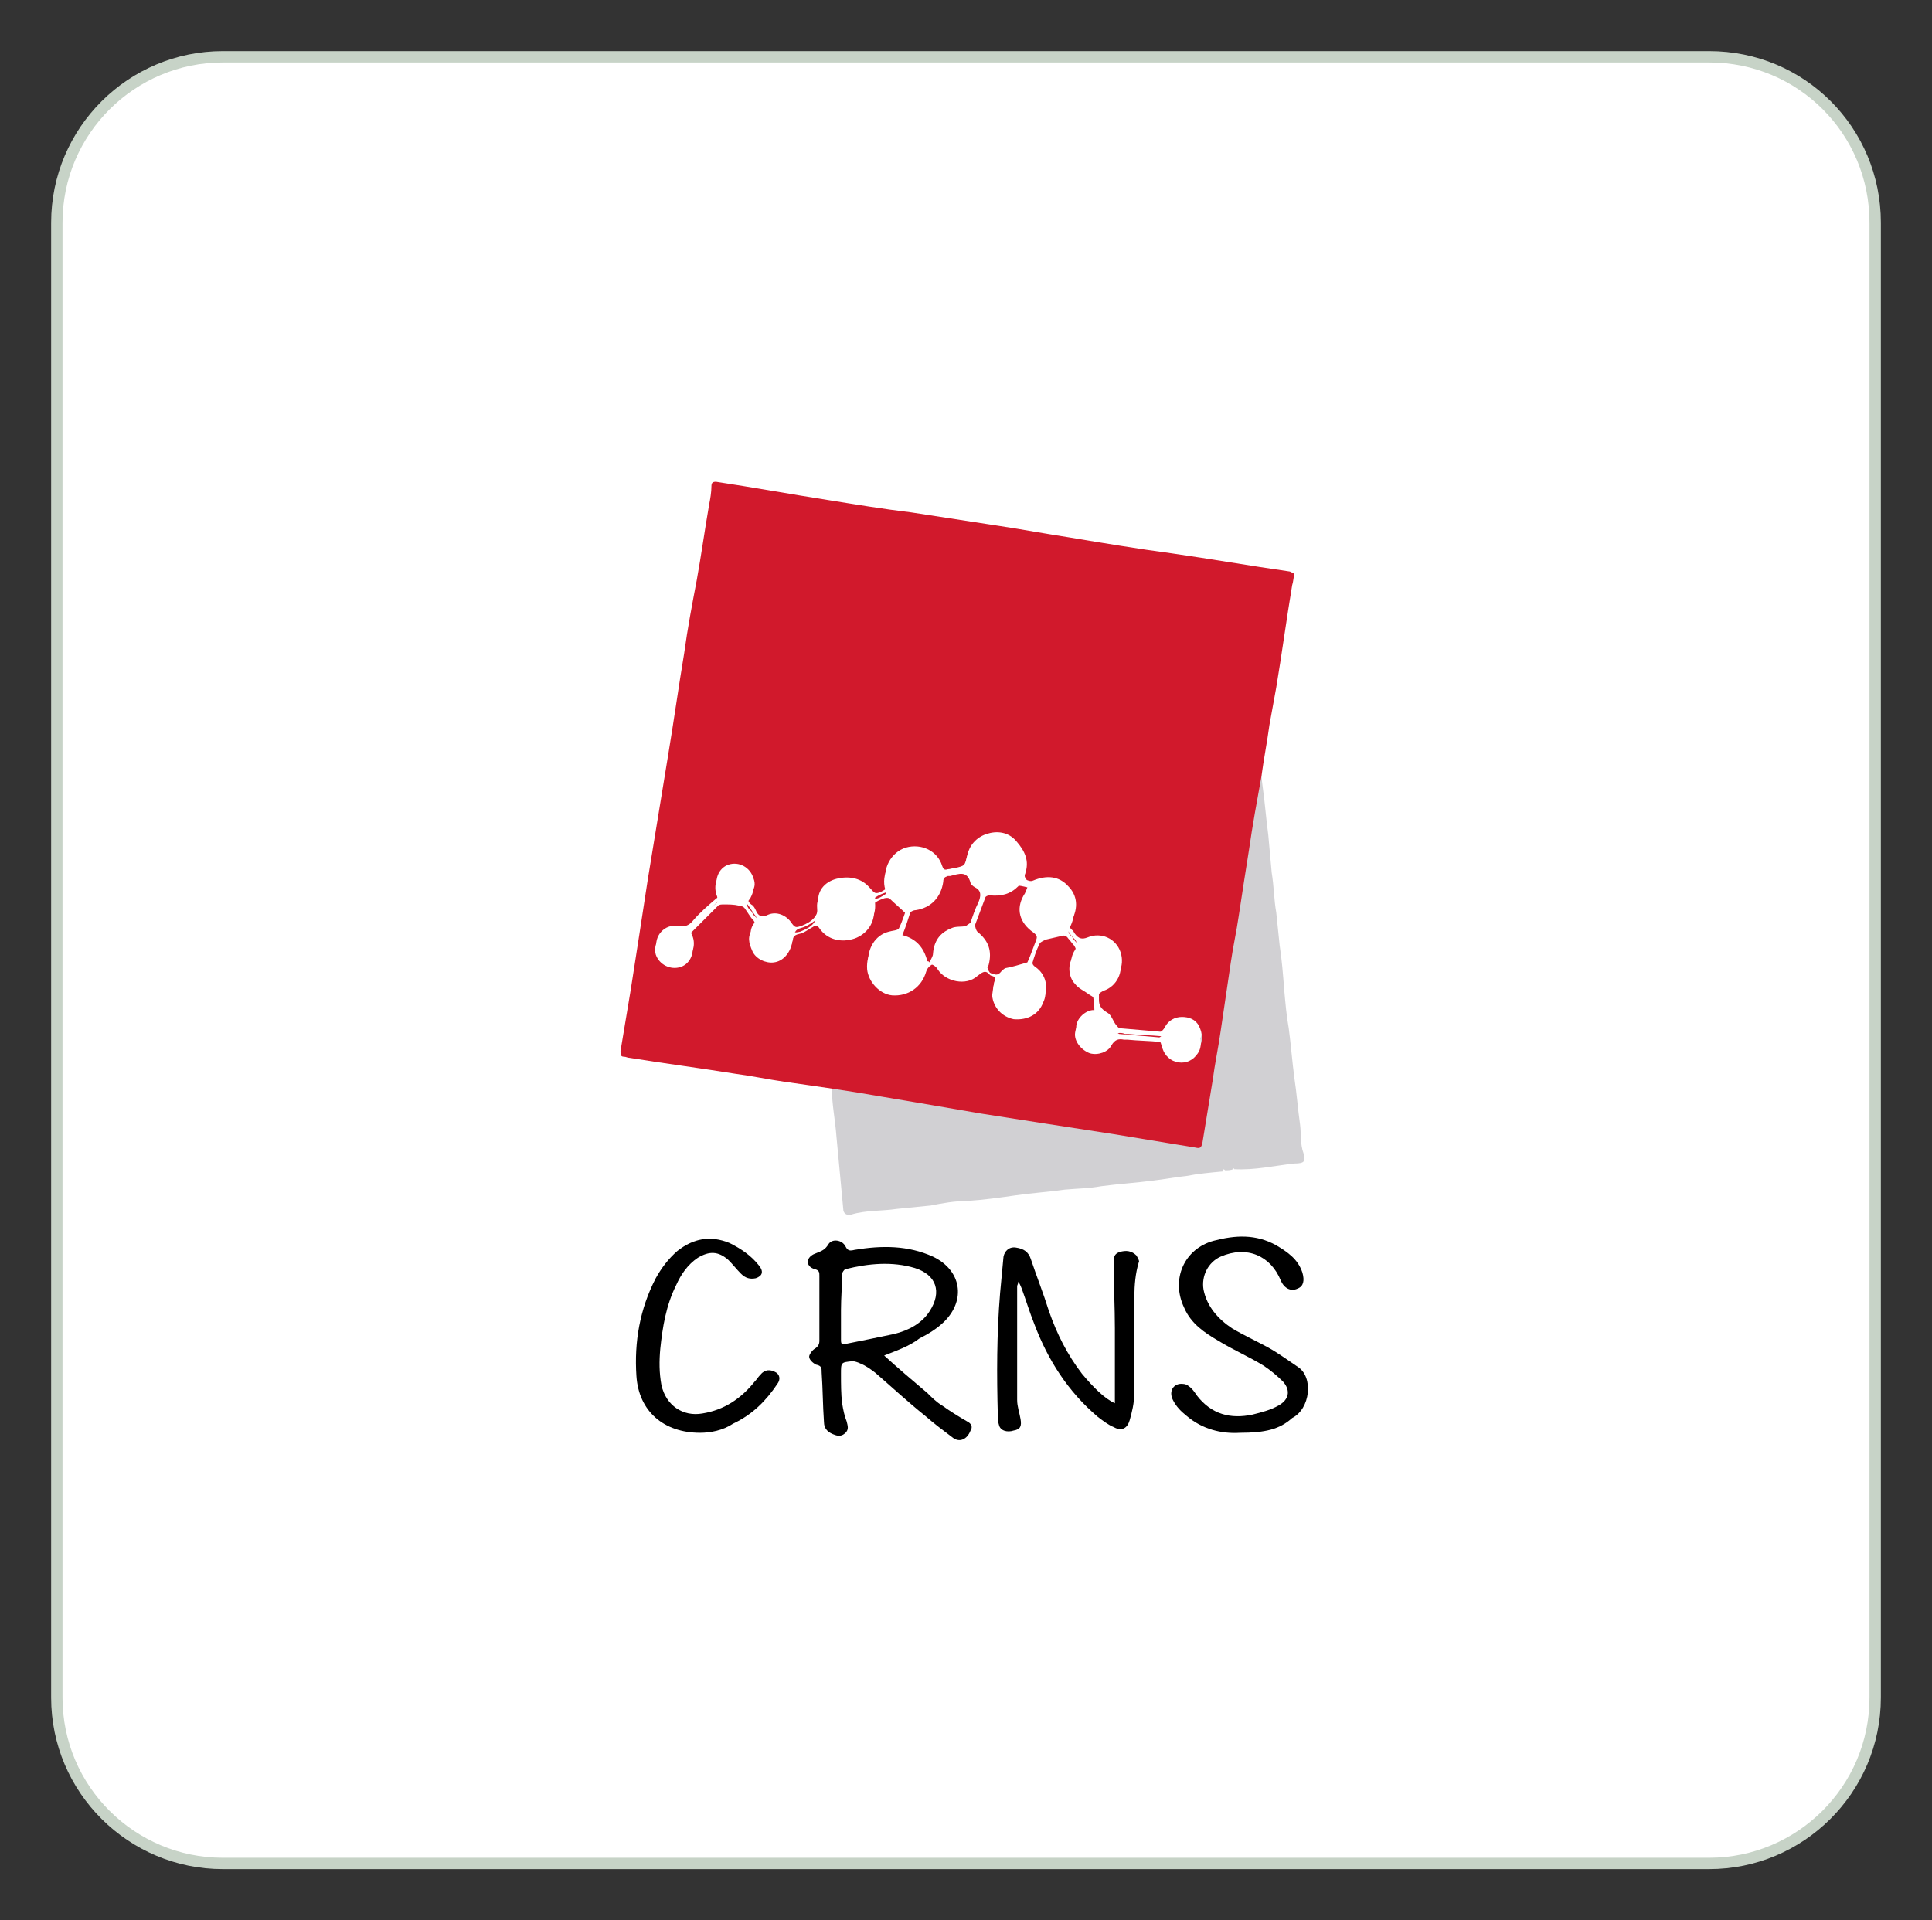 <svg xmlns="http://www.w3.org/2000/svg" xmlns:xlink="http://www.w3.org/1999/xlink" id="Calque_1" x="0px" y="0px" viewBox="0 0 170 169" style="enable-background:new 0 0 170 169;" xml:space="preserve"><rect x="0" y="0" width="170" height="169" fill="#333333" stroke="none"/><style type="text/css">	.st0{fill:#FFFFFF;stroke:#C7D3C7;stroke-miterlimit:10;}	.st1{fill:#D1D0D3;}	.st2{fill:#D1192C;}	.st3{fill:#FFFFFF;}</style><path class="st0" d="M150.4,164H19.6c-8,0-14.6-6.5-14.6-14.6V19.6C5,11.5,11.6,5,19.6,5h130.8c8.1,0,14.6,6.5,14.6,14.6v129.8  C165,157.5,158.4,164,150.4,164z"></path><g>	<path class="st1" d="M104.2,97c0-0.5,0.3-1,0.3-1.6c0.2-1.3,0.4-2.5,0.6-3.8c0.3,0,0.6-0.2,0.6-0.5c0-0.5,0.5-1-0.2-1.4   c0-0.2,0-0.5,0-0.7c0.3-1.7,0.6-3.5,0.9-5.2c0.6-0.4,0.8-1,0.4-1.7c0-0.1,0-0.3,0-0.4c0-0.2,0.1-0.4,0.1-0.6c0-0.6,0.3-1.1,0.2-1.6   c0.1-0.1,0.1-0.2,0-0.3l0,0c0-0.2,0.1-0.4,0.1-0.6c0-0.5,0.3-1,0.2-1.5c0,0,0.1,0,0.1-0.1c0-0.1,0-0.2,0-0.3c0-0.3,0.1-0.6,0.1-0.9   c0.1-0.1,0.1-0.2,0.1-0.3c0.1-0.7,0.1-1.3,0.2-2c0.3-0.9,0.3-1.8,0.5-2.7c0-0.1,0.1-0.1,0.1-0.2c0.2-1.3,0.5-2.7,0.6-4   c0.1-0.8,0.5-1.5,0.3-2.3c0,0,0-0.1,0.1-0.1c0-0.1,0-0.3,0-0.4c0.1-0.5,0.2-1,0.3-1.6c0.4-0.1,0.5,0.2,0.5,0.5   c0.3,1.5,0.3,3,0.6,4.5c0.1,0.7,0.1,1.4,0.2,2c0.2,1.4,0.3,2.8,0.5,4.3c0.1,1.1,0.2,2.2,0.3,3.3c0.2,1.2,0.2,2.4,0.4,3.5   c0.1,1,0.2,2,0.3,2.9c0.2,1.3,0.3,2.6,0.4,3.9c0.1,1.1,0.2,2.3,0.4,3.4c0.2,1.5,0.3,2.9,0.5,4.4c0.2,1.3,0.3,2.7,0.5,4.1   c0.1,0.8,0,1.7,0.3,2.5c0.2,0.7,0.1,0.9-0.8,0.9c-1.8,0.2-3.5,0.6-5.3,0.5c0-0.1,0-0.1-0.1,0c-0.2,0.1-0.5,0.1-0.7,0.1   c-0.2-0.2-0.2,0-0.2,0.1c-1.1,0.1-2.2,0.2-3.2,0.4c-1,0.1-2,0.3-2.9,0.4c-1.5,0.2-3.1,0.3-4.6,0.5c-1.1,0.2-2.1,0.2-3.2,0.3   c-1.4,0.2-2.9,0.3-4.3,0.5c-1.4,0.2-2.8,0.4-4.3,0.5c-1.1,0-2.2,0.2-3.2,0.4c-1,0.1-2,0.2-3,0.3c-1.3,0.2-2.7,0.1-4,0.5   c-0.4,0.1-0.7-0.1-0.7-0.5c-0.2-2.1-0.4-4.3-0.6-6.4c-0.1-1.4-0.4-2.8-0.4-4.2c0-0.1,0.1-0.2,0.2-0.2c0.5,0,0.9-0.1,1.4,0   c1.5,0.3,3,0.4,4.4,0.7c2.6,0.5,5.2,0.8,7.8,1.3c0.3,0.1,0.7,0.2,0.9-0.2c0.2,0,0.4,0,0.6,0c0.6,0.1,1.2,0.3,1.9,0.3   c0.2,0.2,0.5,0.1,0.7,0.1c0.5,0.1,1,0.3,1.5,0.3c0.3,0,0.7-0.1,1.1,0.2c-0.2,0.2,0,0.2,0.1,0.2c0.5,0.3,1.1,0.2,1.6,0.4   c1.4,0.4,2.8,0.5,4.2,0.7c1.3,0.2,2.5,0.4,3.8,0.6c0.6,0.1,0.8-0.1,0.9-0.6c0-0.3,0.1-0.6,0.2-0.9c0.2-0.5,0.4-1.1-0.1-1.6   C104.2,97.2,104.3,97.2,104.2,97z"></path>	<path class="st2" d="M113.9,50.5c-0.1,0.4-0.1,0.7-0.2,1c-0.5,3-0.9,6-1.4,9c-0.2,1.1-0.4,2.2-0.6,3.3c-0.2,1.5-0.5,3-0.7,4.5   c-0.4,2.2-0.8,4.4-1.1,6.5c-0.3,1.9-0.6,3.8-0.9,5.8c-0.2,1.4-0.5,2.7-0.7,4.1c-0.3,2-0.6,4.1-0.9,6.1c-0.2,1.4-0.5,2.8-0.7,4.3   c-0.3,1.8-0.6,3.7-0.9,5.5c-0.1,0.4-0.2,0.5-0.6,0.4c-2.4-0.4-4.9-0.8-7.3-1.2c-3.9-0.6-7.8-1.2-11.6-1.8c-2.9-0.5-5.8-1-8.8-1.5   c-2.8-0.5-5.7-0.9-8.5-1.3c-1.4-0.2-2.8-0.5-4.3-0.7c-3.1-0.5-6.2-0.9-9.3-1.4c-0.2,0-0.3-0.1-0.5-0.1c-0.3,0-0.3-0.2-0.3-0.5   c0.3-1.8,0.6-3.6,0.9-5.4c0.5-3.2,1-6.4,1.5-9.7c0.6-3.7,1.2-7.3,1.8-11c0.5-3,0.9-5.9,1.4-8.9c0.3-2.2,0.7-4.3,1.1-6.4   c0.4-2.2,0.7-4.4,1.1-6.7c0.1-0.5,0.2-1.1,0.2-1.6c0-0.3,0.1-0.4,0.4-0.4c3.3,0.5,6.6,1.1,9.8,1.6c2.5,0.4,4.9,0.8,7.4,1.1   c2.6,0.4,5.2,0.8,7.8,1.2c2,0.3,4.1,0.7,6.1,1c3,0.5,6,1,9,1.4c3.5,0.5,6.9,1.1,10.4,1.6C113.7,50.4,113.7,50.4,113.9,50.5z    M87.6,86c-0.1,0.4-0.2,0.8-0.2,1.1c0,1.1,0.9,1.9,1.9,2.1c1.1,0.2,2.1-0.4,2.6-1.5c0.3-0.8,0.2-1.9-0.8-2.6   c-0.3-0.2-0.3-0.4-0.2-0.7c0.2-0.6,0.5-1.3,0.7-1.9c0.1-0.2,0.3-0.3,0.5-0.3c0.4-0.1,0.9-0.2,1.3-0.3c0.3-0.1,0.5-0.1,0.7,0.2   c0.1,0.2,0.3,0.4,0.5,0.6c0.2,0.3,0.2,0.5,0,0.9c-0.5,0.7-0.5,1.9,0.1,2.5c0.4,0.4,0.8,0.6,1.2,0.9c0.1,0.1,0.4,0.2,0.4,0.3   c0.1,0.5,0.1,1.1,0.1,1.6c-0.1,0-0.2,0-0.3,0c-0.7,0.1-1.4,0.8-1.4,1.5c-0.1,0.7,0.5,1.5,1.3,1.8c0.7,0.2,1.6,0,1.9-0.7   c0.2-0.6,0.6-0.7,1.1-0.5c0.1,0,0.2,0,0.3,0c1,0.1,1.9,0.1,2.9,0.2c0.1,0.3,0.1,0.5,0.2,0.6c0.2,0.7,0.7,1.1,1.4,1.2   c0.7,0.1,1.3-0.2,1.7-0.8c0.4-0.6,0.3-1.3,0-1.9c-0.3-0.6-0.9-0.8-1.5-0.8c-0.6,0-1.2,0.3-1.5,0.9c-0.1,0.2-0.3,0.4-0.4,0.4   c-1.2-0.1-2.3-0.2-3.5-0.3c-0.2,0-0.3-0.2-0.4-0.3c-0.3-0.4-0.4-0.9-0.8-1.1c-0.5-0.3-0.7-0.6-0.7-1.1c0-0.2,0-0.3,0-0.5   c-0.1-0.4,0.1-0.7,0.5-0.8c1.2-0.4,1.8-1.7,1.4-2.9c-0.4-1.2-1.7-1.8-2.9-1.3c-0.5,0.2-0.8,0.1-1.1-0.3c-0.1-0.1-0.1-0.2-0.2-0.3   c-0.4-0.3-0.3-0.5-0.1-0.9c0.6-1.1,0.5-2.2-0.3-3c-0.8-0.9-1.9-1-3.1-0.5c-0.2,0.1-0.5,0-0.6-0.1c-0.1-0.1-0.2-0.4-0.1-0.5   c0.4-1.1,0-2-0.8-2.9c-0.7-0.8-1.7-0.9-2.6-0.6c-0.9,0.3-1.5,1-1.7,1.9c-0.2,0.9-0.2,0.9-1.1,1.1c-0.2,0-0.4,0.1-0.6,0.1   c-0.3,0.1-0.4,0-0.5-0.3c-0.4-1.3-1.8-2-3.2-1.6c-1.3,0.4-2.1,1.9-1.7,3.2c0,0.1,0,0.3,0,0.4c-0.3,0.2-0.6,0.4-0.9,0.4   c-0.2,0-0.4-0.3-0.6-0.5c-0.7-0.8-1.7-1-2.7-0.8c-1.1,0.2-1.9,1-1.8,2.1c0.1,1.2-0.5,1.7-1.5,2.1c-0.4,0.1-0.5,0.2-0.8-0.2   c-0.5-0.8-1.4-1.1-2.1-0.8c-0.6,0.3-0.9,0.1-1.1-0.4c-0.1-0.2-0.2-0.4-0.4-0.5c-0.4-0.3-0.3-0.6,0-1c0.3-0.4,0.4-0.8,0.2-1.3   c-0.3-1-1.3-1.5-2.2-1.2c-0.9,0.3-1.3,1.4-0.9,2.3c0.1,0.3,0.1,0.5-0.2,0.7c-0.7,0.6-1.4,1.2-2,1.9c-0.4,0.5-0.8,0.6-1.4,0.5   c-1.1-0.2-2.1,0.9-1.8,2c0.3,1,1.3,1.5,2.2,1.1c0.9-0.3,1.3-1.4,0.9-2.3c-0.1-0.2-0.2-0.4,0-0.7c0.8-0.8,1.6-1.6,2.4-2.4   c0.1-0.1,0.3-0.1,0.5-0.1c0.4,0,0.9,0.1,1.3,0.1c0.2,0,0.4,0.1,0.5,0.2c0.3,0.3,0.5,0.7,0.8,1.1c0.2,0.2,0.2,0.4,0,0.7   c-0.5,0.6-0.4,1.3-0.1,2c0.4,0.7,1.2,1.1,1.9,1c0.8-0.1,1.5-0.8,1.6-1.7c0.1-0.4,0.2-0.7,0.6-0.8c0.4-0.1,0.8-0.3,1.2-0.6   c0.3-0.2,0.4-0.1,0.6,0.1c0.7,1,1.9,1.3,3.1,0.9c1.1-0.4,1.8-1.4,1.7-2.6c0-0.2,0-0.4,0-0.5c0.3-0.2,0.5-0.3,0.8-0.4   c0.2-0.1,0.5-0.1,0.6,0c0.5,0.4,0.9,0.8,1.4,1.3c-0.2,0.5-0.4,1.2-0.7,1.8c-0.1,0.2-0.6,0.2-0.9,0.3c-1.2,0.3-1.9,1.5-1.8,2.8   c0.1,1.1,1,2.1,2.2,2.3c1.4,0.2,2.6-0.6,3-2.1c0.1-0.2,0.3-0.5,0.5-0.6c0.1,0,0.4,0.2,0.5,0.4c0.7,1.2,2.5,1.5,3.5,0.6   c0.4-0.3,0.7-0.5,1.1-0.1C87.2,85.9,87.4,85.9,87.6,86z"></path>	<path d="M77.8,119.3c1.2,1.1,2.5,2.2,3.8,3.3c0.4,0.4,0.8,0.8,1.3,1.1c0.7,0.5,1.5,1,2.2,1.4c0.4,0.2,0.5,0.5,0.3,0.8   c-0.3,0.8-1,1.1-1.6,0.6c-0.8-0.6-1.6-1.2-2.4-1.9c-1.5-1.2-2.9-2.5-4.4-3.8c-0.4-0.3-0.8-0.6-1.3-0.8c-0.2-0.1-0.5-0.2-0.7-0.2   c-1,0.1-1,0.1-1,1.1c0,0.9,0,1.8,0.1,2.6c0.1,0.6,0.2,1.1,0.4,1.6c0.1,0.4,0.2,0.7-0.1,1c-0.3,0.3-0.6,0.3-0.9,0.2   c-0.6-0.2-1-0.5-1-1.2c-0.1-1.4-0.1-2.9-0.2-4.3c0-0.4,0-0.6-0.5-0.7c-0.2-0.1-0.6-0.4-0.6-0.7c0-0.2,0.3-0.6,0.5-0.7   c0.3-0.2,0.4-0.4,0.4-0.7c0-1.9,0-3.8,0-5.7c0-0.3,0-0.5-0.4-0.6c-0.4-0.1-0.7-0.4-0.6-0.8c0.1-0.3,0.4-0.5,0.7-0.6   c0.5-0.2,0.8-0.3,1.1-0.8c0.3-0.5,1.2-0.4,1.5,0.2c0.2,0.4,0.4,0.4,0.8,0.3c2.4-0.4,4.7-0.4,6.9,0.6c2.5,1.2,2.9,3.8,1,5.7   c-0.6,0.6-1.4,1.1-2.2,1.5C80,118.5,78.8,118.9,77.8,119.3z M74,115.3C74,115.3,74,115.3,74,115.3c0,0.9,0,1.7,0,2.6   c0,0.2,0,0.5,0.3,0.4c1.5-0.3,3-0.6,4.4-0.9c1.2-0.3,2.4-0.9,3.1-2c1.1-1.7,0.6-3.2-1.3-3.8c-2-0.6-4.1-0.4-6.1,0.1   c-0.1,0-0.3,0.3-0.3,0.4C74.1,113.2,74,114.2,74,115.3z"></path>	<path d="M98.1,123.5c0-2.3,0-4.4,0-6.6c0-1.8-0.1-3.7-0.1-5.5c0-0.5-0.1-1,0.5-1.2c0.6-0.2,1.1-0.1,1.5,0.3   c0.1,0.2,0.3,0.5,0.2,0.6c-0.6,2-0.3,4-0.4,6c-0.1,1.9,0,3.7,0,5.6c0,0.8-0.2,1.6-0.4,2.3c-0.2,0.7-0.7,1-1.4,0.6   c-0.5-0.2-1-0.6-1.4-0.9c-2.6-2.2-4.4-5-5.6-8.2c-0.4-1-0.7-2-1.1-3.1c-0.1-0.2-0.1-0.3-0.3-0.6c0,0.2-0.1,0.3-0.1,0.4   c0,3.3,0,6.7,0,10c0,0.6,0.2,1.1,0.3,1.7c0.1,0.6,0,0.9-0.6,1c-0.6,0.2-1.2,0-1.3-0.5c-0.1-0.3-0.1-0.5-0.1-0.8   c-0.1-3.6-0.1-7.2,0.2-10.8c0.1-1.1,0.2-2.2,0.3-3.2c0.1-0.5,0.5-0.9,1.1-0.8c0.7,0.1,1.1,0.4,1.3,1c0.5,1.5,1.1,3,1.6,4.6   c0.7,2,1.6,3.8,2.9,5.5C96.2,122.1,97.2,123.1,98.1,123.5z"></path>	<path d="M109.1,126.1c-1.6,0.1-3.3-0.3-4.7-1.5c-0.5-0.4-0.9-0.8-1.2-1.4c-0.4-0.8,0.1-1.5,0.9-1.4c0.2,0,0.4,0.1,0.5,0.2   c0.3,0.2,0.5,0.5,0.7,0.8c1.3,1.7,3,2.1,4.9,1.7c0.8-0.2,1.6-0.4,2.3-0.8c0.9-0.5,1.1-1.3,0.4-2.1c-0.5-0.5-1.1-1-1.7-1.4   c-1.3-0.8-2.7-1.4-4-2.2c-1.2-0.7-2.4-1.5-3-2.9c-1.2-2.5,0-5.2,2.6-5.9c1.9-0.5,3.7-0.6,5.5,0.4c1,0.6,1.9,1.2,2.3,2.4   c0.2,0.7,0.1,1.2-0.4,1.4c-0.6,0.3-1.2,0-1.5-0.7c-0.9-2.2-3-3.1-5.3-2.1c-1.1,0.5-1.7,1.7-1.5,2.9c0.3,1.5,1.3,2.6,2.5,3.4   c1,0.6,2.1,1.1,3.2,1.7c0.9,0.5,1.7,1.1,2.6,1.7c1.4,0.9,1.1,3.7-0.5,4.5C112.6,125.8,111.3,126.1,109.1,126.1z"></path>	<path d="M61.6,126.1c-3.2,0-5.4-1.9-5.6-5c-0.2-3,0.3-5.9,1.7-8.6c0.5-0.9,1.1-1.7,1.9-2.4c1.4-1.1,2.9-1.4,4.6-0.7   c1,0.5,1.9,1.1,2.6,2c0.4,0.5,0.3,0.9-0.3,1.1c-0.5,0.1-0.9,0-1.3-0.4c-0.4-0.4-0.7-0.8-1.1-1.2c-0.9-0.8-1.7-0.8-2.7-0.2   c-0.9,0.6-1.5,1.5-1.9,2.4c-0.9,1.8-1.2,3.7-1.4,5.6c-0.1,1.1-0.1,2.1,0.1,3.2c0.4,1.8,1.9,2.8,3.6,2.5c1.9-0.3,3.4-1.3,4.6-2.8   c0.2-0.2,0.3-0.4,0.5-0.6c0.4-0.5,0.9-0.5,1.4-0.2c0.3,0.2,0.4,0.6,0.1,1c-1,1.5-2.2,2.7-3.9,3.5C63.6,125.9,62.5,126.1,61.6,126.1   z"></path>	<path class="st3" d="M87.6,86c-0.2-0.1-0.4-0.1-0.5-0.2c-0.4-0.5-0.7-0.2-1.1,0.1c-1,0.9-2.8,0.5-3.5-0.6c-0.1-0.2-0.4-0.4-0.5-0.4   c-0.2,0.1-0.4,0.3-0.5,0.6c-0.4,1.4-1.6,2.2-3,2.1c-1.1-0.1-2.1-1.2-2.2-2.3c-0.1-1.4,0.7-2.5,1.8-2.8c0.3-0.1,0.8-0.1,0.9-0.3   c0.3-0.6,0.5-1.3,0.7-1.8c-0.5-0.5-1-0.9-1.4-1.3c-0.1-0.1-0.4-0.1-0.6,0c-0.3,0.1-0.5,0.2-0.8,0.4c0,0.1,0,0.3,0,0.5   c0.1,1.2-0.6,2.2-1.7,2.6c-1.2,0.4-2.4,0.1-3.1-0.9c-0.2-0.3-0.3-0.3-0.6-0.1c-0.4,0.2-0.7,0.5-1.2,0.6c-0.5,0.1-0.6,0.4-0.6,0.8   c-0.2,0.9-0.8,1.6-1.6,1.7c-0.7,0.1-1.6-0.3-1.9-1c-0.3-0.7-0.5-1.3,0.1-2c0.2-0.2,0.2-0.4,0-0.7c-0.3-0.3-0.5-0.7-0.8-1.1   c-0.1-0.1-0.3-0.2-0.5-0.2c-0.4-0.1-0.9-0.1-1.3-0.1c-0.2,0-0.4,0-0.5,0.1c-0.8,0.8-1.6,1.6-2.4,2.4c-0.3,0.2-0.1,0.4,0,0.7   c0.4,0.9,0,2-0.9,2.3c-0.9,0.3-1.9-0.2-2.2-1.1c-0.3-1.1,0.7-2.3,1.8-2c0.6,0.1,1,0,1.4-0.5c0.6-0.7,1.3-1.3,2-1.9   c0.3-0.2,0.3-0.4,0.2-0.7c-0.4-1,0-2,0.9-2.3c0.9-0.3,1.8,0.2,2.2,1.2c0.2,0.5,0,0.9-0.2,1.3c-0.3,0.3-0.4,0.6,0,1   c0.2,0.1,0.2,0.4,0.4,0.5c0.3,0.4,0.6,0.6,1.1,0.4c0.7-0.3,1.5,0,2.1,0.8c0.2,0.3,0.4,0.3,0.8,0.2c1-0.4,1.6-0.8,1.5-2.1   c-0.1-1.1,0.8-1.8,1.8-2.1c1-0.2,1.9,0,2.7,0.8c0.2,0.2,0.4,0.5,0.6,0.5c0.3,0,0.6-0.2,0.9-0.4c0.1,0,0.1-0.3,0-0.4   c-0.4-1.3,0.4-2.8,1.7-3.2c1.4-0.4,2.8,0.3,3.2,1.6c0.1,0.3,0.2,0.4,0.5,0.3c0.2-0.1,0.4-0.1,0.6-0.1c0.9-0.2,0.9-0.2,1.1-1.1   c0.2-1,0.8-1.7,1.7-1.9c0.9-0.3,1.9-0.2,2.6,0.6c0.8,0.8,1.1,1.7,0.8,2.9c-0.1,0.2,0,0.5,0.1,0.5c0.2,0.1,0.5,0.1,0.6,0.1   c1.3-0.5,2.3-0.4,3.1,0.5c0.7,0.8,0.8,1.9,0.3,3c-0.2,0.4-0.3,0.6,0.1,0.9c0.1,0.1,0.1,0.2,0.2,0.3c0.3,0.4,0.5,0.5,1.1,0.3   c1.2-0.5,2.5,0.1,2.9,1.3c0.4,1.2-0.2,2.5-1.4,2.9c-0.4,0.2-0.6,0.4-0.5,0.8c0,0.2,0,0.3,0,0.5c0,0.5,0.2,0.8,0.7,1.1   c0.4,0.2,0.5,0.7,0.8,1.1c0.1,0.1,0.3,0.3,0.4,0.3c1.2,0.1,2.3,0.2,3.5,0.3c0.1,0,0.3-0.2,0.4-0.4c0.3-0.6,0.8-0.9,1.5-0.9   c0.6,0,1.2,0.3,1.5,0.8c0.3,0.6,0.4,1.3,0,1.9c-0.4,0.6-1,0.9-1.7,0.8c-0.7-0.1-1.2-0.6-1.4-1.2c-0.1-0.2-0.1-0.4-0.2-0.6   c-1-0.1-1.9-0.1-2.9-0.2c-0.1,0-0.2,0-0.3,0c-0.5-0.1-0.8,0-1.1,0.5c-0.3,0.6-1.2,0.9-1.9,0.7c-0.8-0.3-1.4-1.1-1.3-1.8   c0.1-0.8,0.7-1.4,1.4-1.5c0.1,0,0.2,0,0.3,0c0-0.6,0-1.1-0.1-1.6c0-0.1-0.3-0.2-0.4-0.3c-0.4-0.3-0.9-0.5-1.2-0.9   c-0.6-0.6-0.7-1.8-0.1-2.5c0.3-0.3,0.2-0.6,0-0.9c-0.2-0.2-0.3-0.4-0.5-0.6c-0.2-0.3-0.4-0.3-0.7-0.2c-0.4,0.1-0.9,0.2-1.3,0.3   c-0.2,0.1-0.4,0.2-0.5,0.3c-0.3,0.6-0.5,1.2-0.7,1.9c-0.1,0.3-0.1,0.5,0.2,0.7c1,0.6,1.2,1.8,0.8,2.6c-0.4,1.1-1.4,1.6-2.6,1.5   c-1-0.2-1.8-1-1.9-2.1C87.4,86.8,87.5,86.4,87.6,86z M90.4,78.1c-0.3,0-0.7-0.2-0.8,0C88.8,78.7,88,79,87,78.8   c-0.1,0-0.3,0.1-0.4,0.2c-0.3,0.8-0.6,1.6-0.9,2.4c0,0.2,0.1,0.5,0.2,0.6c1,0.7,1.3,1.7,1,2.9c-0.1,0.2,0.1,0.6,0.2,0.7   c0.3,0.2,0.6,0.3,0.9-0.1c0.1-0.1,0.2-0.2,0.4-0.3c0.6-0.2,1.2-0.4,1.9-0.5c0.2-0.4,0.4-1,0.6-1.5c0.3-0.8,0.4-0.8-0.3-1.3   c-1.1-0.9-1.3-2.1-0.5-3.3C90.2,78.4,90.2,78.3,90.4,78.1z M81.6,84.6c0.1,0,0.1,0,0.2,0c0.1-0.3,0.3-0.5,0.3-0.8   c0.1-1.1,0.6-1.8,1.6-2.2c0.4-0.2,0.8-0.1,1.3-0.2c0.1,0,0.3-0.1,0.4-0.3c0.3-0.6,0.4-1.2,0.7-1.8c0.2-0.5,0.3-1-0.3-1.3   c-0.1-0.1-0.3-0.2-0.4-0.4c-0.3-1.1-1-0.9-1.8-0.6c-0.1,0-0.1,0-0.2,0c-0.3,0-0.4,0.2-0.4,0.5c-0.1,1.3-1,2.2-2.4,2.5   c-0.2,0-0.5,0.1-0.5,0.2c-0.3,0.6-0.5,1.3-0.7,2C80.6,82.6,81.3,83.5,81.6,84.6z"></path>	<path class="st2" d="M90.4,78.1c-0.1,0.3-0.2,0.4-0.2,0.5c-0.8,1.2-0.6,2.4,0.5,3.3c0.7,0.5,0.6,0.5,0.3,1.3   c-0.2,0.5-0.4,1.1-0.6,1.5c-0.7,0.2-1.3,0.4-1.9,0.5c-0.1,0-0.3,0.2-0.4,0.3c-0.3,0.4-0.6,0.3-0.9,0.1c-0.2-0.2-0.3-0.5-0.2-0.7   c0.3-1.2,0-2.1-1-2.9c-0.1-0.1-0.2-0.4-0.2-0.6c0.3-0.8,0.6-1.6,0.9-2.4c0-0.1,0.2-0.2,0.4-0.2c1,0.1,1.8-0.1,2.5-0.8   C89.6,77.9,90,78,90.4,78.1z"></path>	<path class="st2" d="M81.6,84.6c-0.3-1.2-1-2-2.2-2.3c0.3-0.7,0.5-1.4,0.7-2c0.1-0.1,0.3-0.2,0.5-0.2c1.3-0.2,2.2-1.1,2.4-2.5   c0-0.3,0.1-0.4,0.4-0.5c0.1,0,0.1,0,0.2,0c0.8-0.2,1.5-0.5,1.8,0.6c0,0.1,0.2,0.3,0.4,0.4c0.6,0.3,0.5,0.8,0.3,1.3   c-0.3,0.6-0.5,1.2-0.7,1.8c-0.1,0.1-0.3,0.2-0.4,0.3c-0.4,0.1-0.9,0-1.3,0.2c-1,0.4-1.5,1.1-1.6,2.2c0,0.3-0.2,0.5-0.3,0.8   C81.7,84.6,81.7,84.6,81.6,84.6z"></path></g></svg>